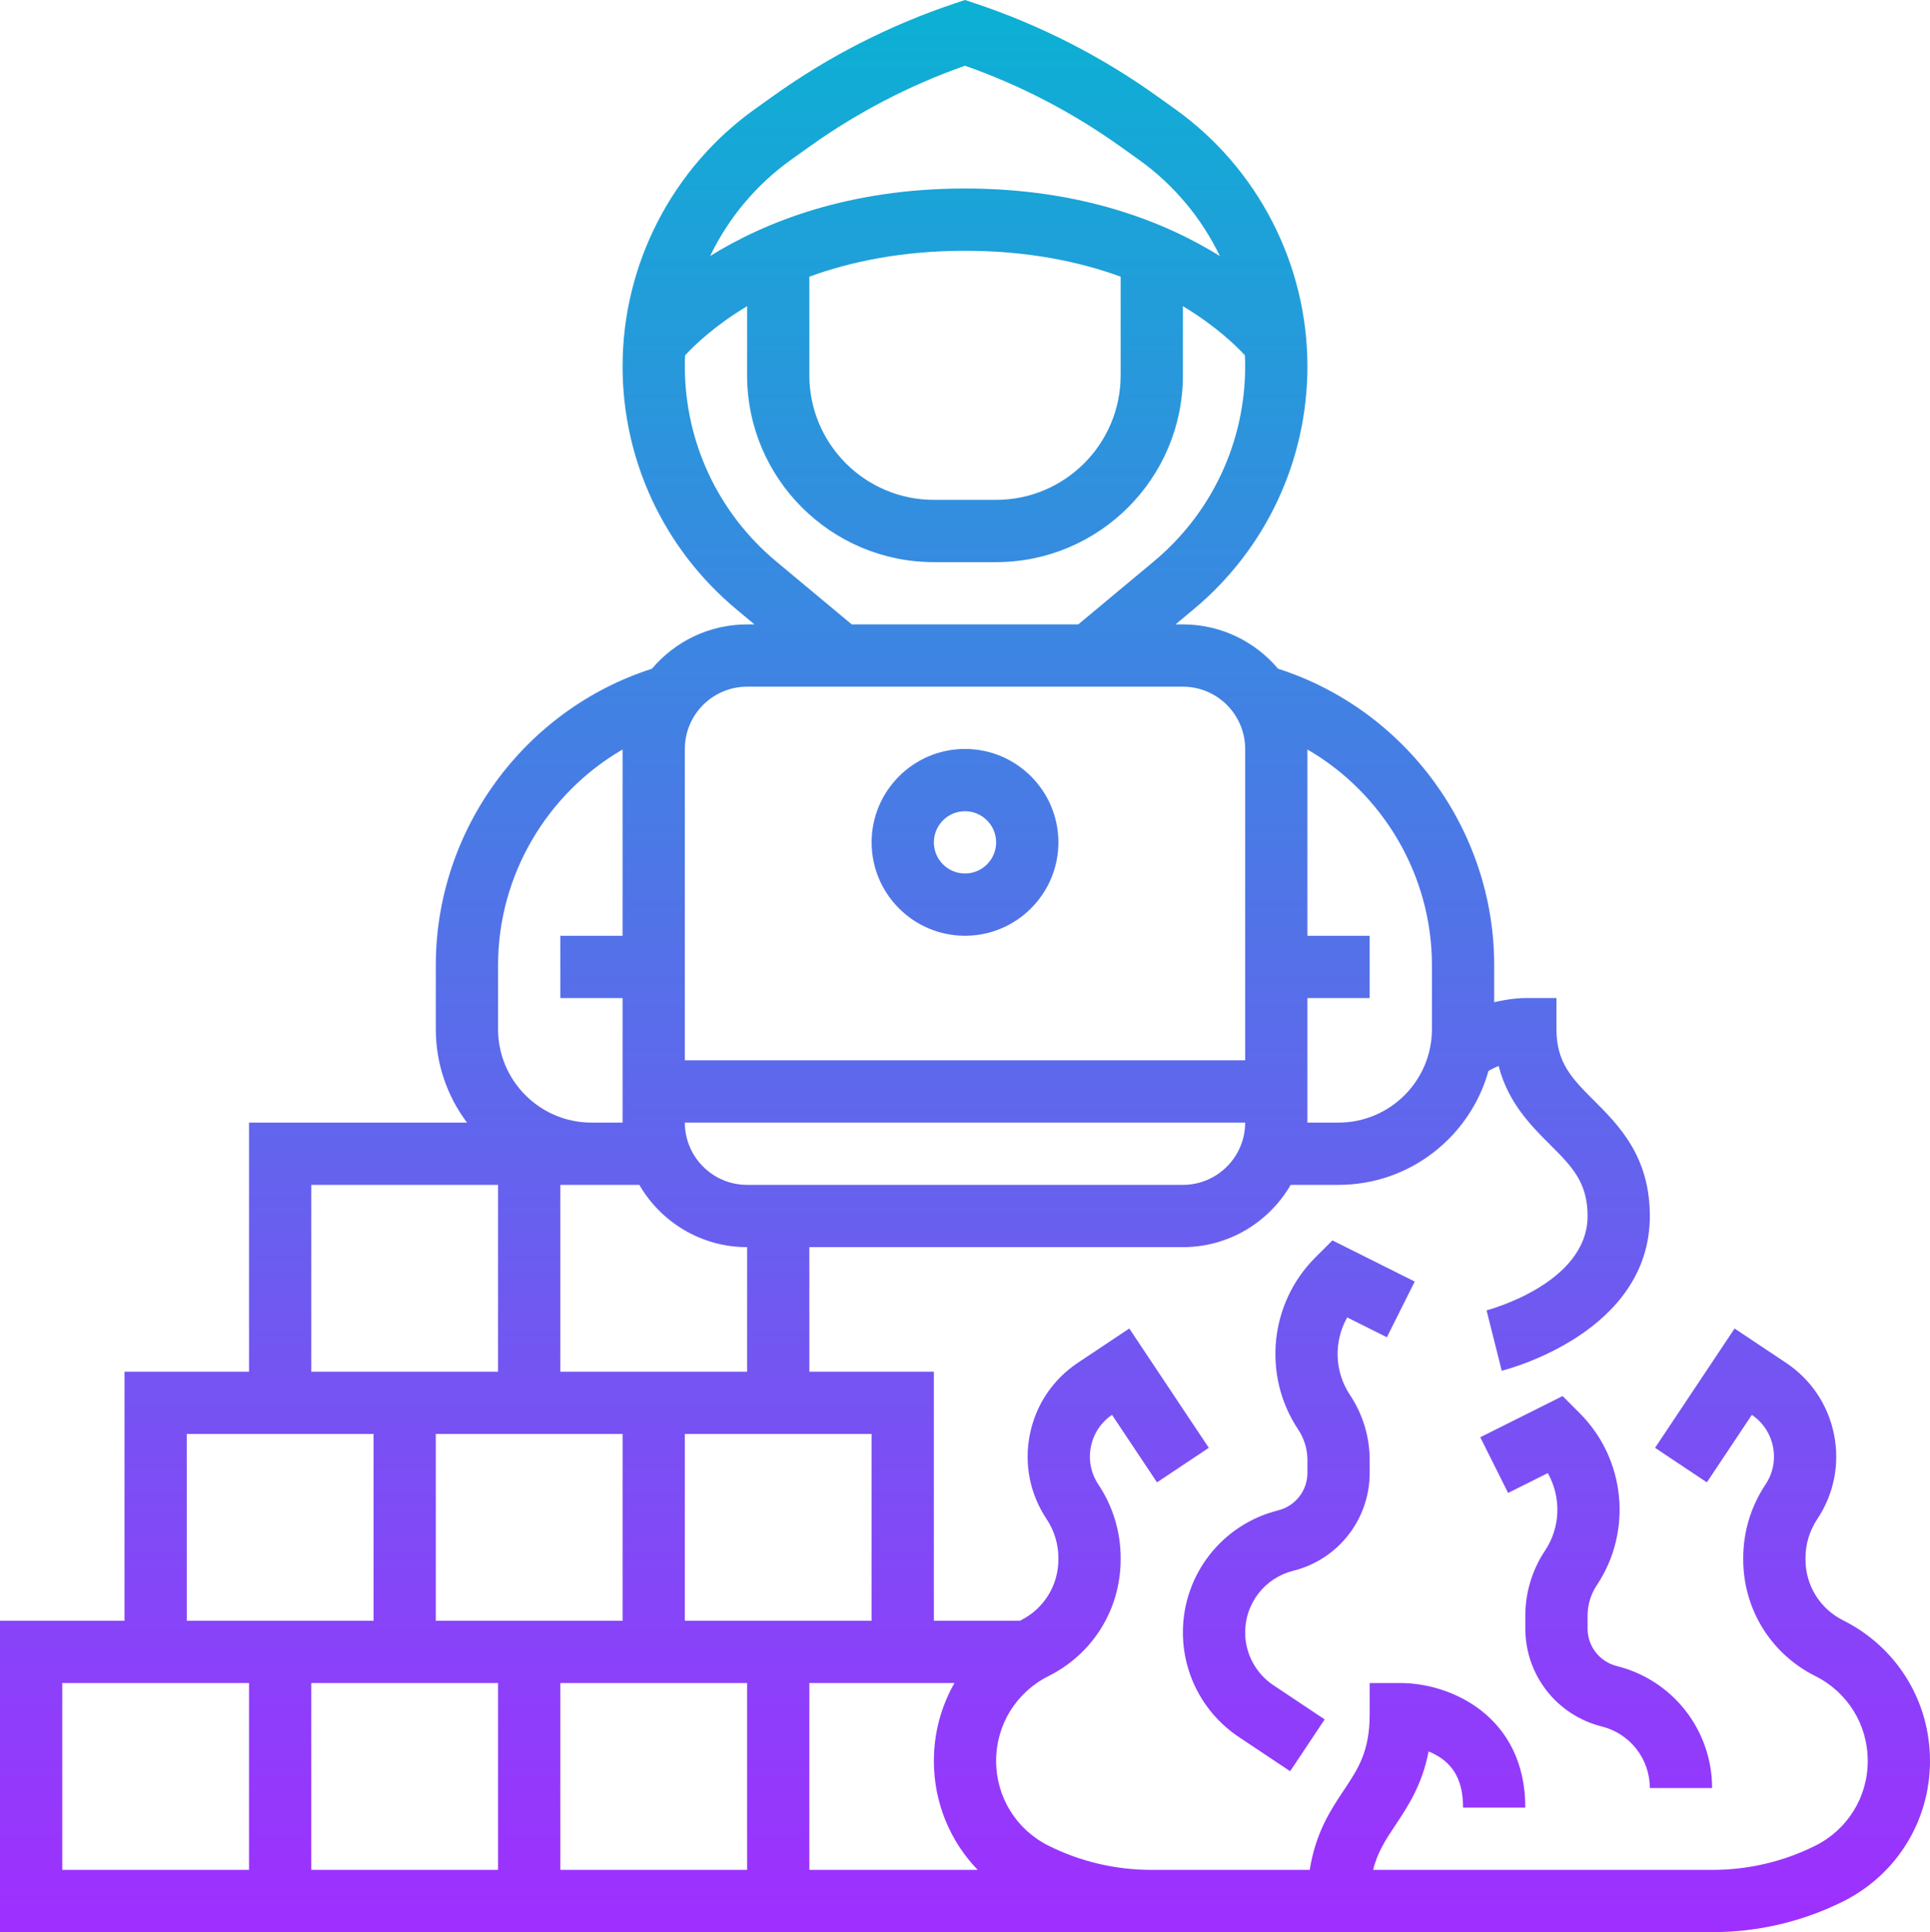 <?xml version="1.0" encoding="UTF-8"?><svg xmlns="http://www.w3.org/2000/svg" xmlns:xlink="http://www.w3.org/1999/xlink" height="496.4" preserveAspectRatio="xMidYMid meet" version="1.0" viewBox="0.0 0.0 496.0 496.4" width="496.0" zoomAndPan="magnify"><linearGradient gradientUnits="userSpaceOnUse" id="a" x1="248" x2="248" xlink:actuate="onLoad" xlink:show="other" xlink:type="simple" xmlns:xlink="http://www.w3.org/1999/xlink" y1="496.433" y2="0"><stop offset="0" stop-color="#9f2fff"/><stop offset="1" stop-color="#0bb1d3"/></linearGradient><path d="M248,240.433c13.233,0,24-10.767,24-24s-10.767-24-24-24s-24,10.767-24,24 S234.767,240.433,248,240.433z M248,208.433c4.411,0,8,3.589,8,8s-3.589,8-8,8s-8-3.589-8-8S243.589,208.433,248,208.433z M473.689,416.333c-5.977-2.988-9.689-8.996-9.689-15.678v-0.331c0-3.579,1.049-7.044,3.033-10.021 c4.29-6.435,5.817-14.154,4.301-21.737c-1.517-7.584-5.896-14.123-12.33-18.412l-13.223-8.816l-20.438,30.657l13.313,8.875 l11.562-17.343c2.83,1.92,4.755,4.819,5.427,8.177c0.679,3.393-0.005,6.846-1.924,9.725c-3.742,5.612-5.721,12.146-5.721,18.896 v0.331c0,12.781,7.102,24.272,18.533,29.988C474.84,434.797,480,443.146,480,452.433s-5.16,17.636-13.466,21.789 c-8.128,4.063-17.227,6.211-26.312,6.211h-87.339c1.141-4.601,3.278-7.821,5.772-11.563c3.131-4.696,6.838-10.258,8.483-18.862 c0.55,0.225,1.105,0.48,1.654,0.771c4.916,2.613,7.206,6.951,7.206,13.653h16c0-23.478-19.137-32-32-32h-8v8 c0,9.578-2.938,13.984-6.656,19.563c-3.317,4.975-7.271,10.932-8.745,20.438H312h-16.224c-9.085,0-18.184-2.147-26.311-6.211 C261.159,470.068,256,461.72,256,452.433s5.16-17.636,13.467-21.789C280.898,424.927,288,413.437,288,400.655v-0.331 c0-6.748-1.979-13.282-5.722-18.896c-1.919-2.879-2.603-6.332-1.924-9.725c0.672-3.357,2.597-6.257,5.427-8.177l11.563,17.343 l13.313-8.875l-20.438-30.657l-13.223,8.816c-6.435,4.289-10.814,10.828-12.331,18.412c-1.517,7.583,0.011,15.303,4.301,21.737 c1.985,2.978,3.034,6.442,3.034,10.021v0.331c0,6.682-3.713,12.689-9.69,15.678c-0.063,0.031-0.121,0.068-0.183,0.1H240v-64h-32v-32 h96c11.818,0,22.153-6.445,27.695-16H344c18.334,0,33.816-12.404,38.523-29.258c0.861-0.515,1.747-0.944,2.621-1.284 c2.428,9.427,8.277,15.276,13.199,20.199c5.606,5.605,9.657,9.656,9.657,18.343c0,17.405-25.701,24.178-25.961,24.244l3.901,15.517 c1.554-0.388,38.06-9.858,38.06-39.761c0-15.313-7.953-23.267-14.343-29.657c-5.606-5.605-9.657-9.656-9.657-18.343v-8h-8 c-0.639,0-3.835,0.056-8,1.079v-9.519c0-34.706-22.71-65.64-55.546-76.168c-5.875-6.96-14.655-11.392-24.454-11.392h-1.904 l4.67-3.892C325.345,141.058,336,118.309,336,94.126c0-26.181-12.719-50.896-34.022-66.112l-4.742-3.387 C282.927,14.406,267.213,6.404,250.53,0.843L248,0l-2.53,0.843c-16.684,5.562-32.398,13.563-46.705,23.784l-4.743,3.387 C172.719,43.23,160,67.945,160,94.126c0,24.183,10.655,46.933,29.233,62.415l4.67,3.892H192c-9.799,0-18.579,4.432-24.454,11.392 C134.711,182.353,112,213.287,112,247.993v16.439c0,8.998,2.988,17.31,8.022,24H64v64H32v64H0v80h295.776H312h128.223 c11.556,0,23.128-2.731,33.467-7.9c13.762-6.881,22.311-20.714,22.311-36.1S487.451,423.214,473.689,416.333z M128,432.433v48H80 v-48H128z M160,368.433v48h-48v-48H160z M144,432.433h48v48h-48V432.433z M208,432.433h37.286c-3.397,5.963-5.286,12.806-5.286,20 c0,10.688,4.133,20.621,11.265,28H208V432.433z M224,416.433h-48v-48h48V416.433z M192,352.433h-48v-48h8h8.315h3.99 c5.542,9.555,15.877,16,27.695,16V352.433z M304,304.433H192c-8.822,0-16-7.178-16-16h144C320,297.255,312.822,304.433,304,304.433z M368,247.993v16.439c0,13.233-10.767,24-24,24h-8v-32h16v-16h-16V192.57C355.395,203.818,368,224.861,368,247.993z M203.321,41.033 l4.743-3.387c12.282-8.774,25.706-15.75,39.936-20.758c14.229,5.008,27.652,11.983,39.936,20.758l4.742,3.387 c9.023,6.445,16.125,15.013,20.826,24.754C299.46,57.066,277.996,48.433,248,48.433c-29.996,0-51.46,8.633-65.503,17.355 C187.197,56.046,194.299,47.478,203.321,41.033z M208,71.088c10.568-3.853,23.806-6.655,40-6.655c16.194,0,29.432,2.802,40,6.654 v25.346c0,17.645-14.355,32-32,32h-16c-17.645,0-32-14.355-32-32V71.088z M199.477,144.25C184.557,131.816,176,113.547,176,94.126 c0-0.946,0.028-1.888,0.069-2.828c2.467-2.677,7.655-7.66,15.931-12.626v17.76c0,26.468,21.533,48,48,48h16 c26.467,0,48-21.532,48-48V78.67c8.29,4.973,13.478,9.961,15.931,12.624c0.041,0.942,0.069,1.885,0.069,2.832 c0,19.42-8.557,37.689-23.477,50.124l-19.419,16.183h-58.208L199.477,144.25z M192,176.433h112c8.822,0,16,7.178,16,16v80H176v-80 C176,183.61,183.178,176.433,192,176.433z M128,264.433v-16.439c0-23.133,12.606-44.175,32-55.423v47.863h-16v16h16v32h-8 C138.767,288.433,128,277.666,128,264.433z M80,304.433h48v48H80V304.433z M48,368.433h48v48H48V368.433z M16,432.433h48v48H16 V432.433z M346.225,338.489c-3.46,6.114-3.333,13.859,0.711,19.926c3.313,4.97,5.064,10.753,5.064,16.724v3.295 c0,11.919-8.076,22.264-19.64,25.155c-7.278,1.819-12.36,8.329-12.36,15.83c0,5.468,2.716,10.543,7.266,13.576l13.172,8.781 l-8.875,13.313l-13.172-8.781C309.38,440.301,304,430.249,304,419.419c0-14.856,10.066-27.749,24.479-31.352 c4.429-1.107,7.521-5.069,7.521-9.634v-3.295c0-2.802-0.822-5.516-2.377-7.849c-9.223-13.835-7.384-32.41,4.373-44.168l4.432-4.42 l21.15,10.575l-7.156,14.311L346.225,338.489z M397.063,398.415c4.043-6.064,4.171-13.808,0.71-19.925l-10.195,5.098l-7.156-14.311 l21.158-10.579l4.423,4.423c11.758,11.759,13.597,30.334,4.373,44.169c-1.555,2.332-2.376,5.046-2.376,7.849v3.295 c0,4.564,3.093,8.526,7.521,9.634C429.934,431.67,440,444.563,440,459.419h-16c0-7.501-5.083-14.011-12.36-15.83 c-11.563-2.892-19.64-13.236-19.64-25.155v-3.295C392,409.167,393.751,403.384,397.063,398.415z" fill="url(#a)"/></svg>